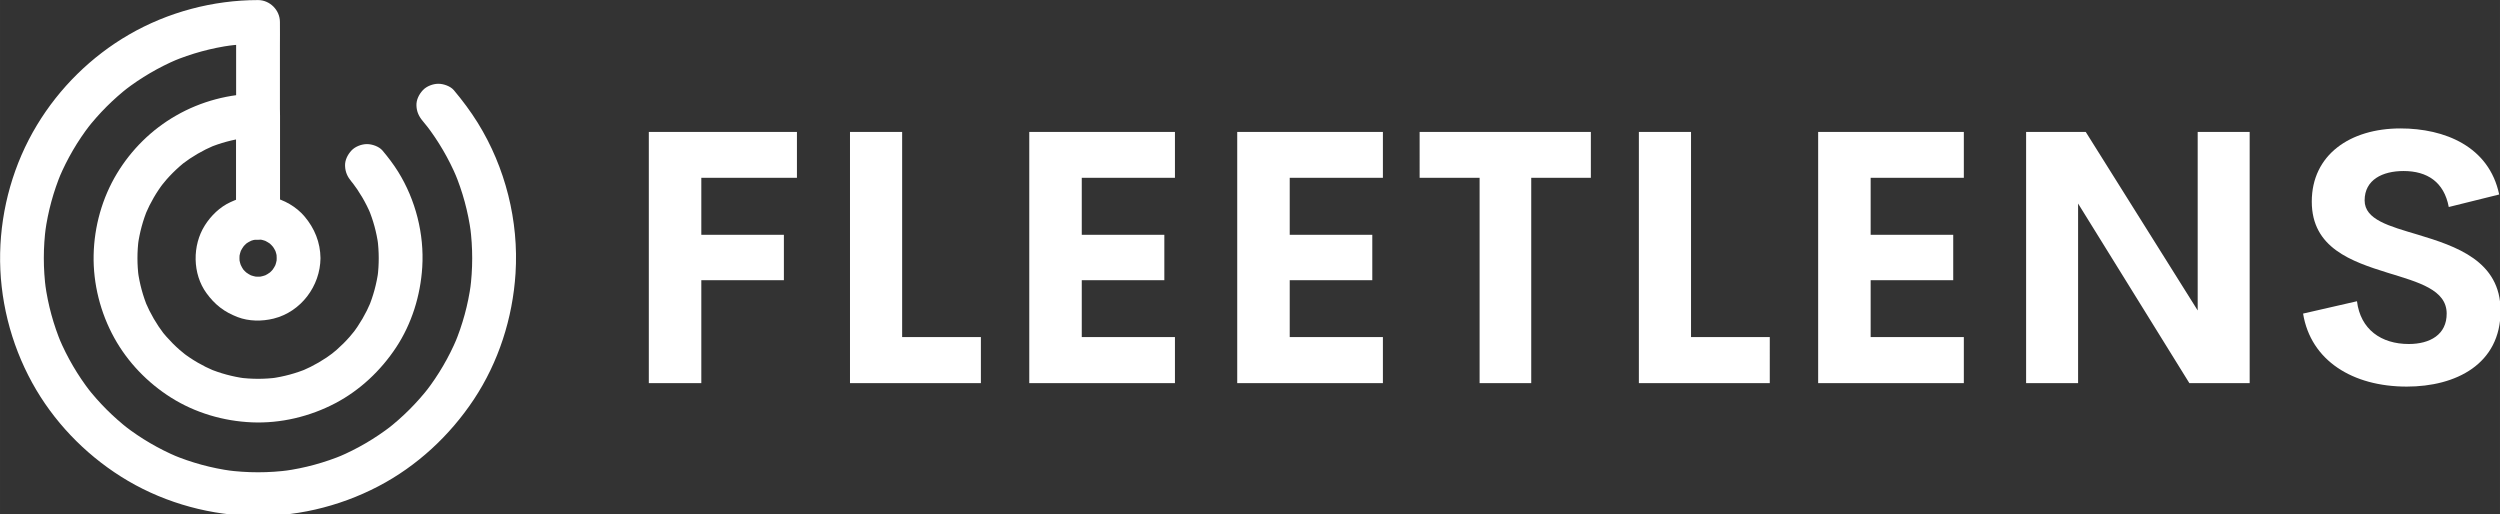 <?xml version="1.0" encoding="UTF-8" standalone="no"?>
<svg
   width="329.29"
   height="67.729"
   viewBox="0 0 369.913 76.085"
   class="looka-1j8o68f"
   version="1.1"
   id="svg7"
   xmlns="http://www.w3.org/2000/svg"
   xmlns:svg="http://www.w3.org/2000/svg">
  <rect x="0" y="0" width="369.913" height="76.085" fill="#333333" stroke="none"/>
  <defs
     id="SvgjsDefs7697" />
  <g
     id="SvgjsG7698"
     featurekey="symbolFeature-0"
     transform="matrix(0.081,0,0,0.081,-3.294,-3.286)"
     fill="#112d4e"
     style="fill:#ffffff">
    <g
       id="g7"
       style="fill:#ffffff">
      <g
         id="g2"
         style="fill:#ffffff">
        <g
           id="g1"
           style="fill:#ffffff">
          <path
             d="m 813.1,261.9 c 4.1,4.9 8.1,9.8 12,14.8 -2.1,-2.7 -4.2,-5.4 -6.3,-8.1 22.8,29.6 41.7,61.9 56.2,96.3 -1.3,-3.2 -2.7,-6.4 -4,-9.6 14.8,35.2 24.8,72.2 29.9,110.1 -0.5,-3.5 -1,-7.1 -1.4,-10.6 5,38.3 5,77.2 -0.1,115.5 0.5,-3.5 1,-7.1 1.4,-10.6 -5.1,37.5 -15.1,74.1 -29.7,109 1.3,-3.2 2.7,-6.4 4,-9.6 -14.6,34.4 -33.5,66.8 -56.4,96.4 2.1,-2.7 4.2,-5.4 6.3,-8.1 -22.5,29 -48.6,55.1 -77.6,77.6 2.7,-2.1 5.4,-4.2 8.1,-6.3 -29.6,22.8 -62,41.8 -96.4,56.4 3.2,-1.3 6.4,-2.7 9.6,-4 -34.9,14.6 -71.5,24.6 -109,29.7 3.5,-0.5 7.1,-1 10.6,-1.4 -38.7,5.2 -77.9,5.2 -116.6,0 3.5,0.5 7.1,1 10.6,1.4 -37.5,-5.1 -74.1,-15.1 -109,-29.7 3.2,1.3 6.4,2.7 9.6,4 -34.4,-14.6 -66.8,-33.5 -96.4,-56.4 2.7,2.1 5.4,4.2 8.1,6.3 -29,-22.5 -55.1,-48.6 -77.6,-77.6 2.1,2.7 4.2,5.4 6.3,8.1 -22.8,-29.6 -41.8,-62 -56.4,-96.4 1.3,3.2 2.7,6.4 4,9.6 -14.6,-34.9 -24.6,-71.5 -29.7,-109 0.5,3.5 1,7.1 1.4,10.6 -5.2,-38.7 -5.2,-77.9 0,-116.6 -0.5,3.5 -1,7.1 -1.4,10.6 5.1,-37.5 15.1,-74.1 29.7,-109 -1.3,3.2 -2.7,6.4 -4,9.6 14.6,-34.4 33.5,-66.8 56.4,-96.4 -2.1,2.7 -4.2,5.4 -6.3,8.1 22.5,-29 48.6,-55.1 77.6,-77.6 -2.7,2.1 -5.4,4.2 -8.1,6.3 29.6,-22.8 62,-41.8 96.4,-56.4 -3.2,1.3 -6.4,2.7 -9.6,4 34.9,-14.6 71.5,-24.6 109,-29.7 -3.5,0.5 -7.1,1 -10.6,1.4 19.3,-2.6 38.8,-3.9 58.3,-3.9 -13.3,-13.3 -26.7,-26.7 -40,-40 0,11.8 0,23.6 0,35.4 0,28.4 0,56.7 0,85.1 0,34.5 0,69 0,103.5 0,29.7 0,59.4 0,89.1 0,14.4 -0.2,28.9 0,43.3 0,0.2 0,0.4 0,0.6 0,20.9 18.4,41 40,40 21.7,-1 40,-17.6 40,-40 0,-11.8 0,-23.6 0,-35.4 0,-28.4 0,-56.7 0,-85.1 0,-34.5 0,-69 0,-103.5 0,-29.7 0,-59.4 0,-89.1 0,-14.4 0.2,-28.9 0,-43.3 0,-0.2 0,-0.4 0,-0.6 0,-21.6 -18.3,-40 -40,-40 -82.4,0.1 -164.6,21.9 -235.9,63.2 -68.7,39.8 -127,97.3 -168,165.3 -42.4,70.2 -65.5,151.6 -67.2,233.6 -1.7,82.4 18.9,164.9 58.6,237.1 38.3,69.6 94.9,128.8 162,171.2 69.4,43.9 150.4,68.3 232.3,71.7 82.4,3.4 165.1,-15.8 238,-53.9 70.5,-36.8 130.5,-92.5 174.4,-158.6 45.3,-68.3 71,-148.6 76.2,-230.3 6.1,-95.7 -18.5,-193.7 -69.1,-275.2 -13,-20.9 -27.8,-40.7 -43.6,-59.5 -6.3,-7.4 -18.9,-11.7 -28.3,-11.7 -9.8,0 -21.5,4.4 -28.3,11.7 -7,7.6 -12.2,17.6 -11.7,28.3 0.4,11.1 4.5,19.8 11.7,28.3 z"
             id="path1"
             style="fill:#ffffff" />
        </g>
      </g>
      <g
         id="g4"
         style="fill:#ffffff">
        <g
           id="g3"
           style="fill:#ffffff">
          <path
             d="m 682.6,372.2 c 2.4,2.8 4.7,5.7 7,8.6 -2.1,-2.7 -4.2,-5.4 -6.3,-8.1 13.9,18.1 25.5,37.8 34.4,58.8 -1.3,-3.2 -2.7,-6.4 -4,-9.6 8.8,21 14.8,43.1 17.9,65.7 -0.5,-3.5 -1,-7.1 -1.4,-10.6 3,23.2 3.1,46.6 0.1,69.8 0.5,-3.5 1,-7.1 1.4,-10.6 -3.1,22.7 -9.1,44.9 -17.9,66.1 1.3,-3.2 2.7,-6.4 4,-9.6 -8.7,20.6 -20,40.1 -33.7,57.9 2.1,-2.7 4.2,-5.4 6.3,-8.1 -13.9,18 -30,34.1 -47.9,47.9 2.7,-2.1 5.4,-4.2 8.1,-6.3 -17.8,13.6 -37.2,24.9 -57.9,33.7 3.2,-1.3 6.4,-2.7 9.6,-4 -21.2,8.8 -43.4,14.8 -66.1,17.9 3.5,-0.5 7.1,-1 10.6,-1.4 -23,3 -46.3,3 -69.3,0 3.5,0.5 7.1,1 10.6,1.4 -22.7,-3.1 -44.9,-9.1 -66.1,-17.9 3.2,1.3 6.4,2.7 9.6,4 -20.6,-8.7 -40.1,-20 -57.9,-33.7 2.7,2.1 5.4,4.2 8.1,6.3 -18,-13.9 -34.1,-30 -47.9,-47.9 2.1,2.7 4.2,5.4 6.3,8.1 -13.6,-17.8 -24.9,-37.2 -33.7,-57.9 1.3,3.2 2.7,6.4 4,9.6 -8.8,-21.2 -14.8,-43.4 -17.9,-66.1 0.5,3.5 1,7.1 1.4,10.6 -3,-23 -3,-46.3 0,-69.3 -0.5,3.5 -1,7.1 -1.4,10.6 3.1,-22.7 9.1,-44.9 17.9,-66.1 -1.3,3.2 -2.7,6.4 -4,9.6 8.7,-20.6 20,-40.1 33.7,-57.9 -2.1,2.7 -4.2,5.4 -6.3,8.1 13.9,-18 30,-34.1 47.9,-47.9 -2.7,2.1 -5.4,4.2 -8.1,6.3 17.8,-13.6 37.2,-24.9 57.9,-33.7 -3.2,1.3 -6.4,2.7 -9.6,4 21.2,-8.8 43.4,-14.8 66.1,-17.9 -3.5,0.5 -7.1,1 -10.6,1.4 11.5,-1.5 23.1,-2.3 34.7,-2.3 -13.3,-13.3 -26.7,-26.7 -40,-40 0,20.9 0,41.8 0,62.7 0,33.5 0,67.1 0,100.6 0,7.7 0,15.3 0,23 0,20.9 18.4,41 40,40 21.7,-1 40,-17.6 40,-40 0,-20.9 0,-41.8 0,-62.7 0,-33.5 0,-67.1 0,-100.6 0,-7.7 0,-15.3 0,-23 0,-21.6 -18.3,-40.1 -40,-40 -52.4,0.1 -104.5,13.9 -149.9,40 -44.3,25.2 -81.8,62.3 -108,105.8 -27,44.7 -41.5,96.7 -42.6,148.8 -1.1,52.6 12.3,105.5 37.7,151.5 24.5,44.4 60.9,82.1 103.7,109.1 44.1,27.8 95.7,43 147.7,45.2 52.8,2.2 105.8,-10.5 152.5,-35 44.9,-23.6 83,-59.6 110.9,-101.8 28.7,-43.5 44.5,-94.7 47.8,-146.6 3.8,-60.5 -12.1,-123 -44.1,-174.5 -8.5,-13.6 -18.3,-26.5 -28.6,-38.7 -6.3,-7.4 -18.9,-11.7 -28.3,-11.7 -9.8,0 -21.5,4.4 -28.3,11.7 -7,7.6 -12.2,17.6 -11.7,28.3 0.4,11.2 4.5,19.9 11.6,28.4 z"
             id="path2"
             style="fill:#ffffff" />
        </g>
      </g>
      <g
         id="g6"
         style="fill:#ffffff">
        <g
           id="g5"
           style="fill:#ffffff">
          <path
             d="m 546.1,512 c 0,3.3 -0.2,6.5 -0.6,9.7 0.5,-3.5 1,-7.1 1.4,-10.6 -0.9,6.7 -2.7,13.2 -5.3,19.4 1.3,-3.2 2.7,-6.4 4,-9.6 -2.5,5.7 -5.6,10.9 -9.3,15.9 2.1,-2.7 4.2,-5.4 6.3,-8.1 -4.1,5.2 -8.6,9.8 -13.8,13.8 2.7,-2.1 5.4,-4.2 8.1,-6.3 -4.9,3.7 -10.2,6.8 -15.9,9.3 3.2,-1.3 6.4,-2.7 9.6,-4 -6.3,2.6 -12.7,4.4 -19.4,5.3 3.5,-0.5 7.1,-1 10.6,-1.4 -6.5,0.8 -12.9,0.8 -19.4,0 3.5,0.5 7.1,1 10.6,1.4 -6.7,-0.9 -13.2,-2.7 -19.4,-5.3 3.2,1.3 6.4,2.7 9.6,4 -5.7,-2.5 -10.9,-5.6 -15.9,-9.3 2.7,2.1 5.4,4.2 8.1,6.3 -5.2,-4.1 -9.8,-8.6 -13.8,-13.8 2.1,2.7 4.2,5.4 6.3,8.1 -3.7,-4.9 -6.8,-10.2 -9.3,-15.9 1.3,3.2 2.7,6.4 4,9.6 -2.6,-6.3 -4.4,-12.7 -5.3,-19.4 0.5,3.5 1,7.1 1.4,10.6 -0.8,-6.5 -0.8,-12.9 0,-19.4 -0.5,3.5 -1,7.1 -1.4,10.6 0.9,-6.7 2.7,-13.2 5.3,-19.4 -1.3,3.2 -2.7,6.4 -4,9.6 2.5,-5.7 5.6,-10.9 9.3,-15.9 -2.1,2.7 -4.2,5.4 -6.3,8.1 4.1,-5.2 8.6,-9.8 13.8,-13.8 -2.7,2.1 -5.4,4.2 -8.1,6.3 4.9,-3.7 10.2,-6.8 15.9,-9.3 -3.2,1.3 -6.4,2.7 -9.6,4 6.3,-2.6 12.7,-4.4 19.4,-5.3 -3.5,0.5 -7.1,1 -10.6,1.4 6.4,-0.8 12.8,-0.8 19.3,0 -3.5,-0.5 -7.1,-1 -10.6,-1.4 6.7,0.9 13.1,2.7 19.4,5.3 -3.2,-1.3 -6.4,-2.7 -9.6,-4 6,2.6 11.6,6 16.9,10 -2.7,-2.1 -5.4,-4.2 -8.1,-6.3 4.8,3.8 9,8.1 12.8,12.9 -2.1,-2.7 -4.2,-5.4 -6.3,-8.1 3.9,5.1 7.1,10.6 9.7,16.5 -1.3,-3.2 -2.7,-6.4 -4,-9.6 2.5,6.1 4.2,12.3 5.2,18.8 -0.5,-3.5 -1,-7.1 -1.4,-10.6 0.1,3.2 0.4,6.5 0.4,9.9 0.1,10.3 4.4,20.9 11.7,28.3 6.9,6.9 18.3,12.2 28.3,11.7 21.5,-1 40.3,-17.6 40,-40 -0.3,-28.6 -10.8,-54.4 -29.2,-76.1 -14.7,-17.4 -37.6,-30.9 -60,-35.2 -15.9,-3.1 -29.4,-3.1 -45.2,-0.7 -10.7,1.6 -20.4,5.4 -30.2,9.9 -19.2,8.8 -35.4,24.6 -46.6,42.3 -23.2,36.6 -22.8,88.7 3,124 7.5,10.2 15,18.4 24.9,26.1 10.1,7.8 20,12.8 31.9,17.5 20.5,7.9 44.6,8 65.7,2.8 50.1,-12.4 85.3,-59.5 85.7,-110.5 0.2,-20.9 -18.5,-41 -40,-40 -21.8,0.9 -39.8,17.5 -40,39.9 z"
             id="path4"
             style="fill:#ffffff" />
        </g>
      </g>
    </g>
  </g>
  <g
     id="SvgjsG7699"
     featurekey="nameFeature-0"
     transform="matrix(1.317,0,0,1.317,91.191,4.008)"
     fill="#112d4e"
     style="fill:#ffffff">
    <path
       d="M 20.293,16.934 H 9.551 v 6.406 h 9.277 V 28.438 H 9.551 V 40.001 H 3.653 V 11.778 h 16.641 v 5.156 z m 11.821,17.89 h 8.848 V 40 h -14.707 V 11.777 h 5.859 V 34.824 Z M 62.764,16.934 h -10.469 v 6.406 h 9.277 v 5.098 h -9.277 v 6.387 h 10.469 v 5.176 h -16.367 v -28.223 h 16.367 v 5.156 z m 23.364,0 h -10.469 v 6.406 h 9.277 v 5.098 h -9.277 v 6.387 h 10.469 v 5.176 h -16.367 v -28.223 h 16.367 v 5.156 z m 23.364,-5.157 v 5.156 h -6.699 v 23.066 h -5.801 v -23.066 h -6.738 V 11.777 h 19.238 z m 11.254,23.047 h 8.848 V 40 h -14.707 V 11.777 h 5.859 v 23.047 z m 30.65,-17.89 h -10.469 v 6.406 h 9.277 v 5.098 h -9.277 v 6.387 h 10.469 v 5.176 h -16.367 v -28.223 h 16.367 v 5.156 z m 26.274,-5.157 h 5.84 V 40 h -6.777 l -12.5,-20.176 V 40 h -5.84 V 11.777 h 6.699 l 12.578,20.059 V 11.777 Z M 201.152,40.391 c -6.055,0 -10.781,-2.91 -11.641,-8.203 l 6.055,-1.387 c 0.391,3.164 2.715,4.805 5.82,4.805 2.383,0 4.277,-1.055 4.258,-3.438 -0.019,-2.656 -3.144,-3.496 -6.582,-4.551 -4.141,-1.289 -8.574,-2.812 -8.574,-8.008 0,-5.254 4.297,-8.223 9.961,-8.223 4.961,0 9.961,2.012 11.094,7.422 l -5.664,1.406 c -0.527,-2.812 -2.422,-4.043 -5.078,-4.043 -2.363,0 -4.375,0.977 -4.375,3.301 0,2.168 2.773,2.891 5.977,3.848 4.258,1.289 9.297,2.93 9.297,8.555 0,5.996 -5.019,8.516 -10.547,8.516 z"
       id="path7"
       style="fill:#ffffff" />
  </g>
</svg>
